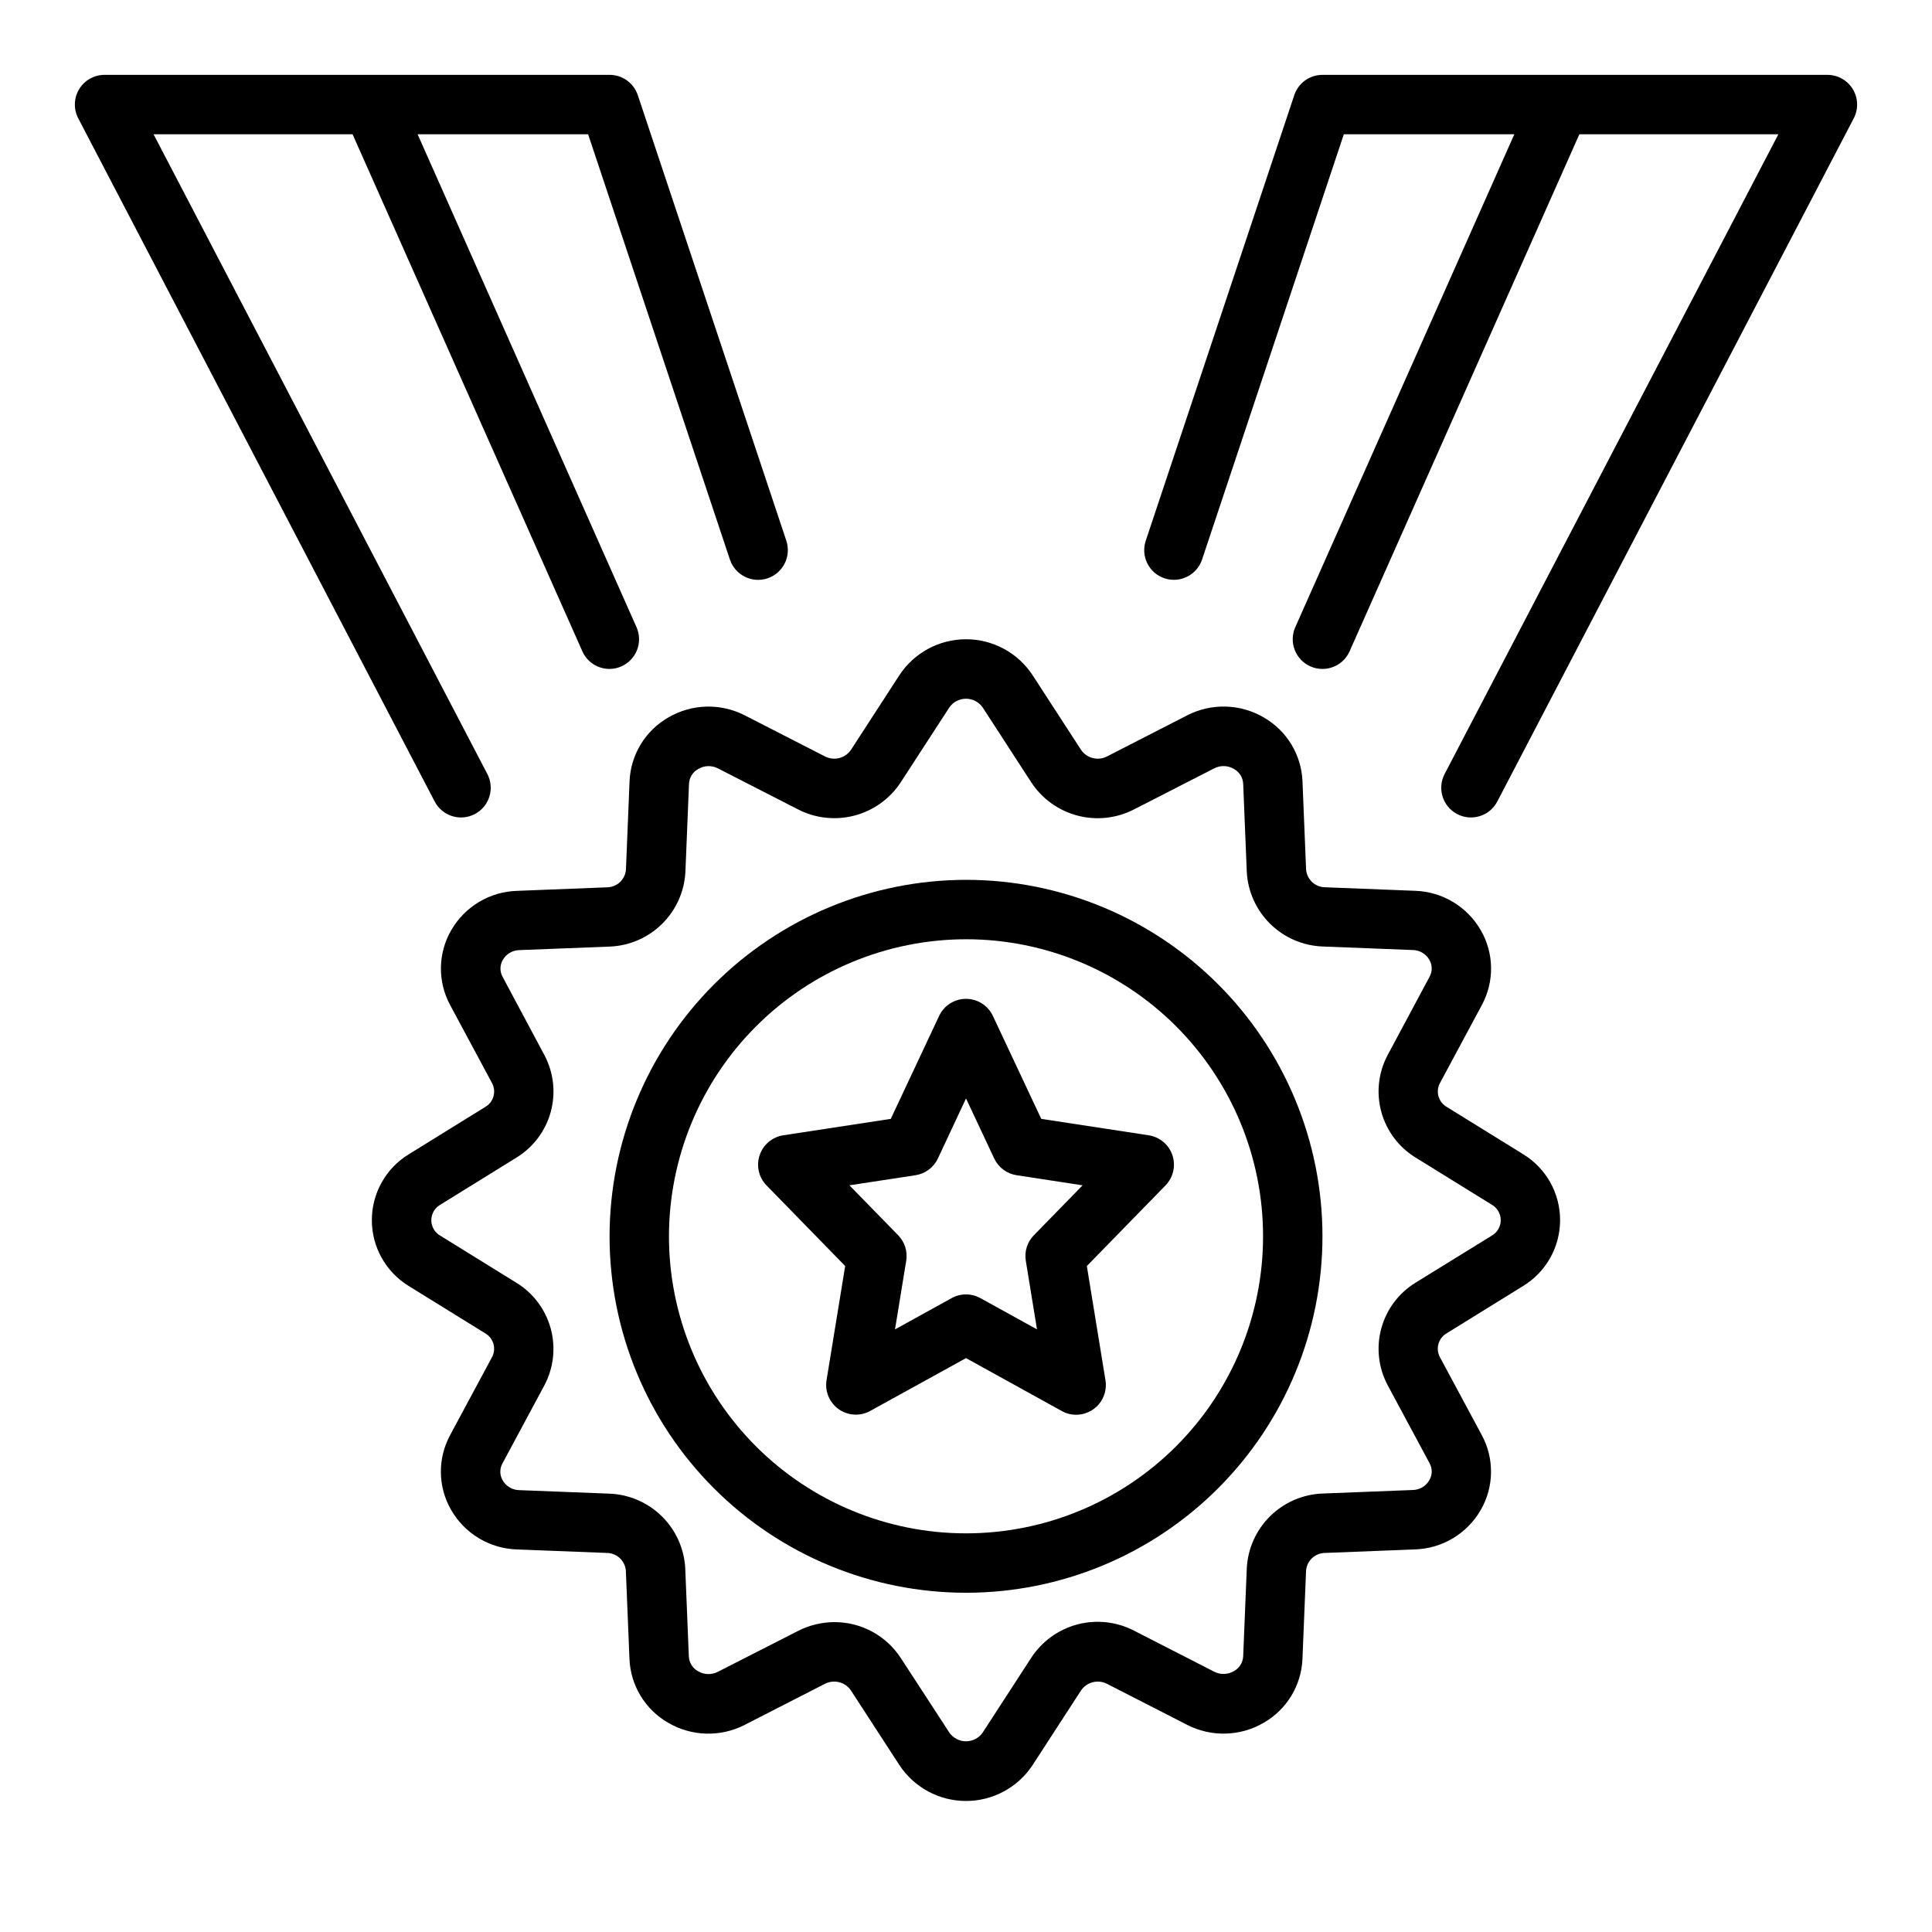 <?xml version="1.0" encoding="UTF-8"?>
<!-- Uploaded to: SVG Repo, www.svgrepo.com, Generator: SVG Repo Mixer Tools -->
<svg fill="#000000" width="800px" height="800px" version="1.1" viewBox="144 144 512 512" xmlns="http://www.w3.org/2000/svg">
 <g>
  <path d="m305.54 471.63c0 25.055 9.953 49.082 27.668 66.797 17.715 17.715 41.742 27.668 66.797 27.668 25.051 0 49.078-9.953 66.793-27.668 17.719-17.715 27.668-41.742 27.668-66.797 0-25.051-9.949-49.078-27.668-66.797-17.715-17.715-41.742-27.668-66.793-27.668-25.047 0.027-49.059 9.988-66.77 27.699-17.707 17.711-27.668 41.723-27.695 66.766zm94.465-78.719c20.875 0 40.898 8.293 55.664 23.055 14.762 14.766 23.055 34.789 23.055 55.664 0 20.879-8.293 40.902-23.055 55.664-14.766 14.762-34.789 23.059-55.664 23.059-20.879 0-40.902-8.297-55.664-23.059-14.766-14.762-23.059-34.785-23.059-55.664 0.023-20.871 8.324-40.879 23.082-55.637 14.758-14.758 34.77-23.059 55.641-23.082z"/>
  <path d="m367.98 479.51-4.938 30.254v-0.004c-0.484 2.973 0.773 5.961 3.234 7.695 2.465 1.738 5.699 1.914 8.336 0.461l25.391-14.004 25.387 14.027c1.16 0.648 2.469 0.988 3.801 0.984 2.309 0 4.504-1.016 6-2.773 1.496-1.762 2.141-4.086 1.77-6.367l-4.934-30.273 20.844-21.363v-0.004c2.062-2.113 2.769-5.199 1.832-7.996-0.938-2.801-3.363-4.84-6.281-5.285l-28.48-4.352-12.816-27.285c-1.297-2.762-4.07-4.523-7.121-4.523s-5.828 1.762-7.125 4.523l-12.816 27.285-28.48 4.352c-2.918 0.445-5.34 2.484-6.277 5.285-0.938 2.797-0.23 5.883 1.828 7.996zm18.641-24.066c2.594-0.398 4.82-2.062 5.934-4.441l7.449-15.906 7.469 15.91v-0.004c1.113 2.379 3.34 4.043 5.938 4.441l17.492 2.676-12.918 13.234h-0.004c-1.746 1.789-2.535 4.301-2.133 6.769l2.969 18.176-15.012-8.289c-2.367-1.305-5.238-1.305-7.606 0l-15.012 8.289 2.969-18.176c0.402-2.469-0.387-4.981-2.133-6.769l-12.918-13.234z"/>
  <path d="m259.19 356.4c2.008 3.856 6.762 5.356 10.621 3.348 3.856-2.008 5.352-6.766 3.344-10.621l-88.465-169.55h52.742l60.898 137.02c1.266 2.848 4.086 4.68 7.203 4.676 1.086-0.004 2.156-0.234 3.148-0.676 1.906-0.848 3.402-2.418 4.152-4.367s0.695-4.117-0.152-6.023l-58.012-130.63h45.184l37.574 112.7h0.004c1.371 4.129 5.832 6.363 9.965 4.992 4.129-1.375 6.363-5.836 4.988-9.969l-39.359-118.08v0.004c-1.074-3.227-4.094-5.394-7.492-5.387h-133.82c-2.754 0-5.305 1.438-6.731 3.789-1.43 2.356-1.523 5.281-0.254 7.723z"/>
  <path d="m452.61 297.26c4.125 1.367 8.578-0.863 9.953-4.984l37.57-112.7h45.184l-58.051 130.63c-0.852 1.906-0.906 4.074-0.156 6.023s2.246 3.519 4.152 4.367c1.008 0.449 2.098 0.68 3.195 0.676 3.117 0.004 5.941-1.828 7.203-4.676l60.891-137.02h52.742l-88.457 169.55c-2.008 3.856-0.512 8.613 3.348 10.621 3.856 2.008 8.609 0.508 10.617-3.348l94.465-181.05c1.27-2.441 1.176-5.367-0.25-7.723-1.43-2.352-3.981-3.789-6.731-3.789h-133.83c-3.387 0.004-6.391 2.172-7.461 5.387l-39.359 118.08v-0.004c-1.375 4.125 0.852 8.582 4.973 9.961z"/>
  <path d="m321.07 334.16c-6.09 3.508-9.953 9.895-10.234 16.918l-0.953 23.348c-0.188 2.629-2.348 4.676-4.981 4.723l-23.906 0.938h-0.004c-7.234 0.223-13.84 4.188-17.438 10.469-3.512 6.106-3.613 13.594-0.266 19.793l11.117 20.703h-0.004c1.191 2.238 0.398 5.019-1.793 6.297l-20.246 12.523c-6.098 3.715-9.82 10.34-9.82 17.48s3.723 13.766 9.82 17.48l20.23 12.516c2.195 1.273 2.992 4.055 1.801 6.297l-11.117 20.695h0.004c-3.352 6.191-3.254 13.676 0.258 19.777 3.594 6.289 10.191 10.262 17.43 10.5l23.898 0.93c2.637 0.047 4.797 2.094 4.992 4.723l0.953 23.34c0.277 7.023 4.141 13.414 10.234 16.926 6.234 3.66 13.914 3.871 20.34 0.559l21.191-10.848c2.418-1.258 5.394-0.508 6.93 1.746l12.844 19.77c3.906 5.941 10.539 9.516 17.652 9.516 7.109 0 13.742-3.574 17.648-9.516l12.824-19.758v-0.004c1.527-2.254 4.5-3.008 6.918-1.754l21.199 10.848c6.43 3.305 14.105 3.094 20.34-0.566 6.09-3.508 9.953-9.895 10.234-16.918l0.953-23.34c0.188-2.629 2.352-4.676 4.984-4.723l23.906-0.938c7.234-0.234 13.828-4.203 17.422-10.484 3.516-6.106 3.613-13.594 0.266-19.793l-11.117-20.695h0.004c-1.191-2.238-0.398-5.019 1.793-6.297l20.246-12.523c6.102-3.715 9.82-10.34 9.82-17.48s-3.719-13.766-9.82-17.48l-20.23-12.516c-2.195-1.273-2.992-4.055-1.801-6.297l11.117-20.703h-0.004c3.352-6.191 3.254-13.676-0.258-19.777-3.594-6.285-10.191-10.258-17.43-10.492l-23.898-0.938c-2.633-0.051-4.797-2.094-4.992-4.723l-0.953-23.34c-0.277-7.023-4.141-13.414-10.234-16.926-6.234-3.66-13.91-3.871-20.34-0.566l-21.207 10.871c-2.418 1.258-5.394 0.504-6.918-1.754l-12.824-19.766v-0.004c-3.906-5.941-10.539-9.52-17.648-9.52-7.113 0-13.746 3.578-17.652 9.52l-12.82 19.77c-1.527 2.258-4.504 3.012-6.922 1.754l-21.199-10.855c-6.426-3.316-14.105-3.102-20.34 0.566zm61.668 17.105 12.824-19.75c1-1.465 2.664-2.344 4.441-2.344 1.773 0 3.438 0.879 4.438 2.344l12.824 19.766c2.848 4.375 7.223 7.531 12.27 8.859 5.043 1.332 10.406 0.738 15.039-1.664l21.191-10.848c1.652-0.859 3.629-0.805 5.234 0.145 1.445 0.797 2.375 2.285 2.457 3.934l0.953 23.34c0.277 5.215 2.492 10.133 6.215 13.793 3.719 3.66 8.672 5.797 13.891 5.992l23.898 0.938v-0.004c1.809 0.035 3.473 1.016 4.375 2.582 0.82 1.391 0.84 3.106 0.055 4.512l-11.113 20.758c-2.445 4.613-3.043 9.988-1.672 15.023 1.371 5.039 4.609 9.367 9.055 12.105l20.23 12.516c1.465 0.844 2.367 2.402 2.367 4.094 0 1.691-0.902 3.25-2.367 4.094l-20.238 12.492c-4.445 2.738-7.68 7.066-9.051 12.105-1.371 5.039-0.77 10.41 1.676 15.023l11.117 20.695h-0.004c0.789 1.41 0.766 3.129-0.062 4.516-0.898 1.57-2.559 2.551-4.367 2.582l-23.906 0.938c-5.219 0.191-10.172 2.328-13.895 5.988-3.719 3.66-5.934 8.582-6.203 13.797l-0.953 23.34c-0.074 1.648-1 3.141-2.449 3.934-1.605 0.949-3.586 1.008-5.242 0.152l-21.191-10.848c-4.633-2.41-9.996-3.008-15.043-1.68-5.051 1.332-9.422 4.496-12.266 8.875l-12.824 19.758c-1 1.465-2.664 2.344-4.438 2.344-1.777 0-3.441-0.879-4.441-2.344l-12.824-19.695c-3.867-5.965-10.496-9.555-17.602-9.543-3.375 0.004-6.703 0.816-9.707 2.363l-21.191 10.801c-1.652 0.855-3.629 0.801-5.234-0.145-1.449-0.789-2.383-2.281-2.457-3.934l-0.953-23.348h0.004c-0.281-5.211-2.496-10.133-6.219-13.793-3.719-3.66-8.672-5.797-13.887-5.992l-23.898-0.93h-0.004c-1.809-0.031-3.469-1.012-4.375-2.582-0.816-1.387-0.836-3.106-0.055-4.516l11.117-20.695h-0.004c2.445-4.617 3.043-9.988 1.672-15.027s-4.609-9.371-9.055-12.109l-20.23-12.516c-1.461-0.844-2.359-2.402-2.359-4.09s0.898-3.246 2.359-4.09l20.246-12.531c4.445-2.738 7.68-7.066 9.051-12.105 1.367-5.039 0.766-10.41-1.684-15.023l-11.074-20.734c-0.785-1.41-0.762-3.129 0.062-4.519 0.902-1.566 2.562-2.543 4.367-2.574l23.91-0.934c5.215-0.191 10.168-2.328 13.891-5.992 3.719-3.66 5.934-8.578 6.207-13.793l0.953-23.348c0.07-1.648 1-3.141 2.445-3.934 1.605-0.957 3.59-1.012 5.242-0.145l21.199 10.848c4.633 2.387 9.984 2.965 15.023 1.629 5.035-1.332 9.395-4.488 12.238-8.855z"/>
 </g>
</svg>